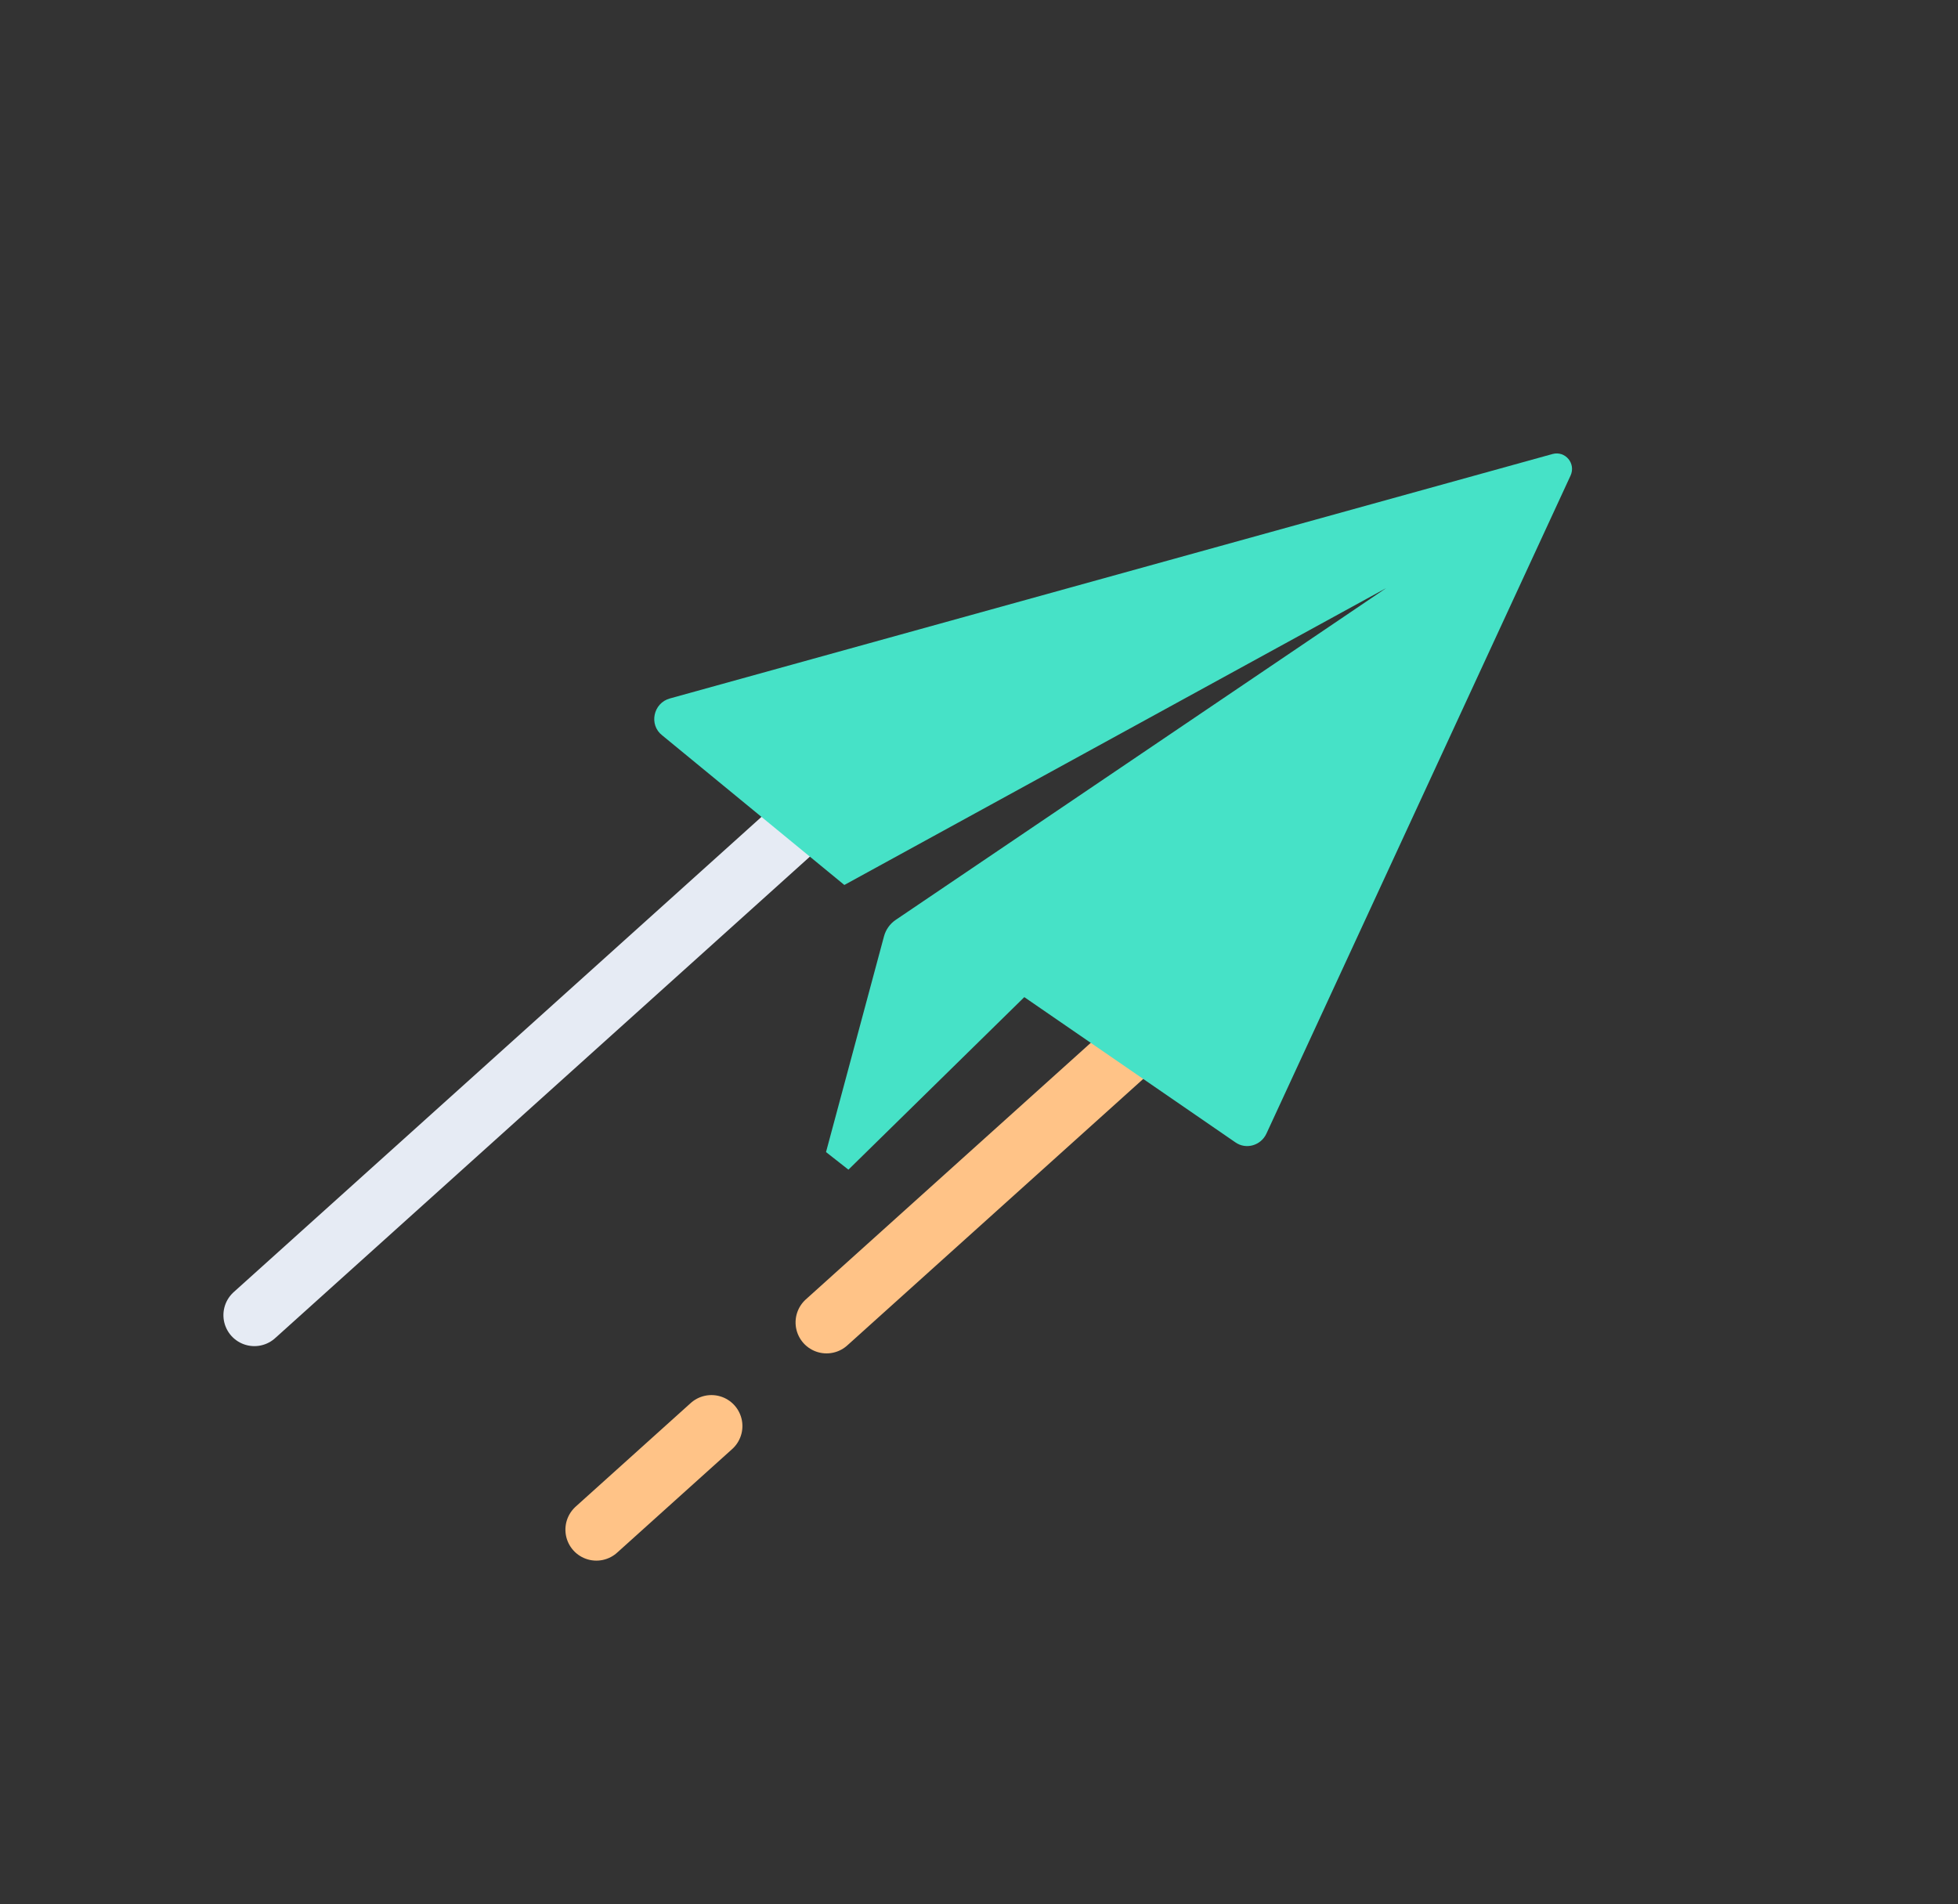<svg xmlns="http://www.w3.org/2000/svg" width="109" height="106" viewBox="0 0 109 106">
    <rect x="0" y="0" width="109" height="106" fill="#333333" stroke="none"/>
    <g fill="none" fill-rule="evenodd">
        <path stroke="#E6EBF4" stroke-linecap="round" stroke-width="3.448" d="M52.111 25.001L0.739 25.001" transform="rotate(-42 70.247 31.623)"/>
        <path stroke="#FFC387" stroke-linecap="round" stroke-width="3.448" d="M55.703 46.614L24.138 46.614M15.517 46.614L6.897 46.614" transform="rotate(-42 70.247 31.623)"/>
        <path fill="#46E2C7" d="M41.17 29.182l-1.962-12.973c-.172-.941.83-1.677 1.694-1.242L86.517 37.73c.662.332.626 1.273-.058 1.567L49.367 55.19c-.672.286-1.44-.088-1.605-.787l-3.325-13.879-13.703.586-.272-1.562 10.44-6.769c.321-.207.71-.294 1.089-.241l32.65 4.544-33.47-7.901z" transform="rotate(-42 70.247 31.623)"/>
    </g>
</svg>
